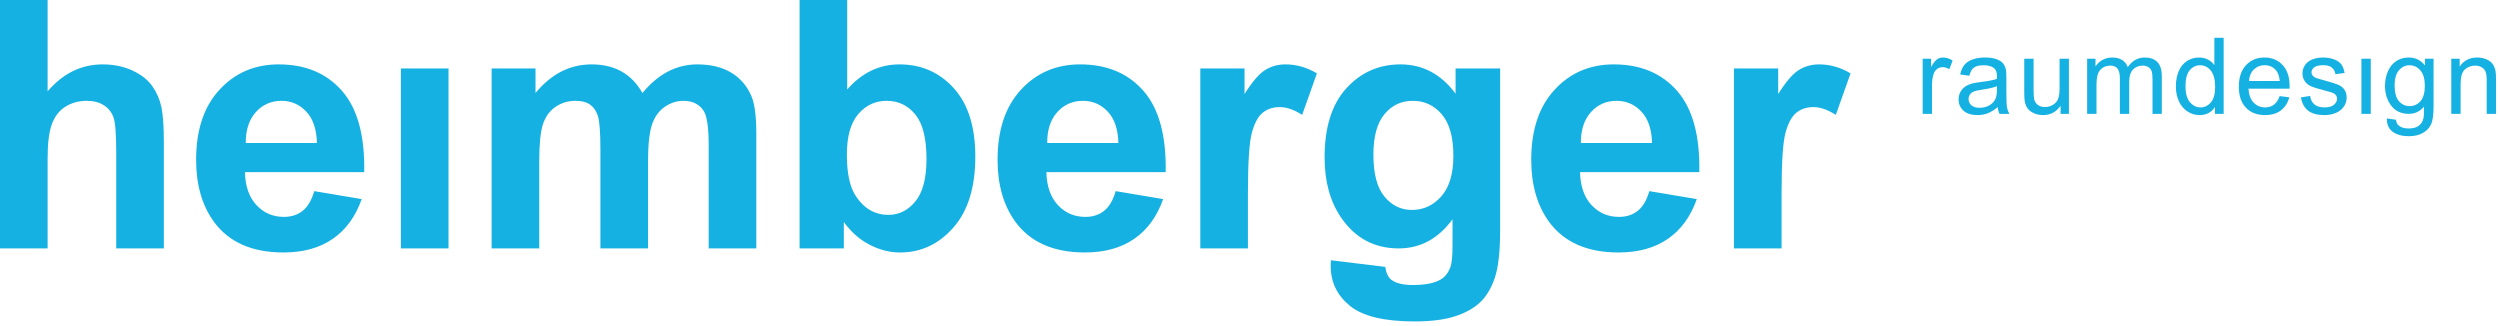 <?xml version="1.0" encoding="UTF-8"?>
<svg viewBox="0 0 353 46" version="1.1" xmlns="http://www.w3.org/2000/svg" xmlns:xlink="http://www.w3.org/1999/xlink">
    <g id="Artboard" stroke="none" stroke-width="1" fill="none" fill-rule="evenodd">
        <path d="M6.723,0 L6.723,12.896 C8.892,10.36 11.484,9.092 14.499,9.092 C16.046,9.092 17.442,9.379 18.686,9.953 C19.93,10.527 20.867,11.261 21.497,12.154 C22.127,13.048 22.558,14.036 22.789,15.121 C23.021,16.206 23.136,17.888 23.136,20.169 L23.136,35.075 L16.413,35.075 L16.413,21.653 C16.413,18.989 16.285,17.298 16.03,16.581 C15.775,15.863 15.324,15.293 14.678,14.87 C14.032,14.447 13.223,14.236 12.25,14.236 C11.133,14.236 10.137,14.507 9.259,15.049 C8.382,15.592 7.74,16.409 7.333,17.502 C6.927,18.594 6.723,20.209 6.723,22.347 L6.723,35.075 L0,35.075 L0,0 L6.723,0 Z M44.369,26.988 L51.069,28.113 C50.207,30.569 48.848,32.439 46.989,33.723 C45.131,35.007 42.806,35.649 40.015,35.649 C35.597,35.649 32.327,34.206 30.205,31.319 C28.531,29.006 27.693,26.087 27.693,22.562 C27.693,18.351 28.794,15.053 30.995,12.669 C33.196,10.284 35.979,9.092 39.345,9.092 C43.125,9.092 46.108,10.34 48.293,12.836 C50.478,15.332 51.523,19.157 51.428,24.309 L34.584,24.309 C34.632,26.302 35.174,27.854 36.211,28.962 C37.248,30.071 38.54,30.625 40.087,30.625 C41.139,30.625 42.025,30.338 42.742,29.764 C43.46,29.189 44.003,28.264 44.369,26.988 Z M44.752,20.193 C44.704,18.247 44.202,16.768 43.245,15.755 C42.288,14.742 41.124,14.236 39.752,14.236 C38.284,14.236 37.072,14.77 36.115,15.839 C35.158,16.908 34.687,18.359 34.703,20.193 L44.752,20.193 Z M56.607,35.075 L56.607,9.666 L63.33,9.666 L63.33,35.075 L56.607,35.075 Z M69.418,9.666 L75.615,9.666 L75.615,13.135 C77.832,10.44 80.472,9.092 83.534,9.092 C85.161,9.092 86.573,9.427 87.769,10.097 C88.965,10.767 89.946,11.779 90.712,13.135 C91.828,11.779 93.033,10.767 94.325,10.097 C95.617,9.427 96.996,9.092 98.464,9.092 C100.33,9.092 101.909,9.471 103.201,10.228 C104.493,10.986 105.458,12.098 106.096,13.566 C106.559,14.651 106.79,16.405 106.79,18.83 L106.79,35.075 L100.067,35.075 L100.067,20.552 C100.067,18.032 99.836,16.405 99.373,15.671 C98.751,14.714 97.794,14.236 96.502,14.236 C95.561,14.236 94.676,14.523 93.846,15.097 C93.017,15.671 92.419,16.513 92.052,17.621 C91.685,18.73 91.501,20.48 91.501,22.873 L91.501,35.075 L84.778,35.075 L84.778,21.15 C84.778,18.678 84.659,17.083 84.419,16.365 C84.18,15.647 83.809,15.113 83.307,14.762 C82.804,14.411 82.122,14.236 81.261,14.236 C80.224,14.236 79.291,14.515 78.462,15.073 C77.632,15.632 77.038,16.437 76.679,17.49 C76.32,18.542 76.141,20.289 76.141,22.729 L76.141,35.075 L69.418,35.075 L69.418,9.666 Z M112.902,35.075 L112.902,0 L119.625,0 L119.625,12.633 C121.699,10.272 124.155,9.092 126.994,9.092 C130.089,9.092 132.649,10.212 134.675,12.453 C136.7,14.694 137.713,17.912 137.713,22.107 C137.713,26.446 136.68,29.788 134.615,32.132 C132.549,34.477 130.041,35.649 127.09,35.649 C125.639,35.649 124.207,35.287 122.795,34.561 C121.384,33.835 120.168,32.762 119.147,31.343 L119.147,35.075 L112.902,35.075 Z M119.577,21.82 C119.577,24.452 119.992,26.398 120.821,27.658 C121.986,29.445 123.533,30.338 125.463,30.338 C126.946,30.338 128.211,29.704 129.255,28.436 C130.3,27.168 130.822,25.17 130.822,22.442 C130.822,19.539 130.296,17.446 129.243,16.162 C128.191,14.878 126.843,14.236 125.2,14.236 C123.589,14.236 122.249,14.862 121.18,16.114 C120.112,17.366 119.577,19.268 119.577,21.82 Z M157.535,26.988 L164.234,28.113 C163.373,30.569 162.013,32.439 160.155,33.723 C158.296,35.007 155.972,35.649 153.18,35.649 C148.762,35.649 145.492,34.206 143.371,31.319 C141.696,29.006 140.858,26.087 140.858,22.562 C140.858,18.351 141.959,15.053 144.16,12.669 C146.361,10.284 149.145,9.092 152.51,9.092 C156.291,9.092 159.273,10.34 161.458,12.836 C163.644,15.332 164.688,19.157 164.593,24.309 L147.749,24.309 C147.797,26.302 148.339,27.854 149.376,28.962 C150.413,30.071 151.705,30.625 153.252,30.625 C154.305,30.625 155.19,30.338 155.908,29.764 C156.625,29.189 157.168,28.264 157.535,26.988 Z M157.917,20.193 C157.87,18.247 157.367,16.768 156.41,15.755 C155.453,14.742 154.289,14.236 152.917,14.236 C151.45,14.236 150.237,14.77 149.28,15.839 C148.323,16.908 147.853,18.359 147.869,20.193 L157.917,20.193 Z M176.208,35.075 L169.485,35.075 L169.485,9.666 L175.729,9.666 L175.729,13.279 C176.798,11.572 177.759,10.448 178.612,9.905 C179.466,9.363 180.435,9.092 181.519,9.092 C183.051,9.092 184.526,9.514 185.946,10.36 L183.864,16.222 C182.732,15.488 181.679,15.121 180.706,15.121 C179.765,15.121 178.967,15.38 178.313,15.899 C177.659,16.417 177.145,17.354 176.77,18.71 C176.395,20.066 176.208,22.905 176.208,27.228 L176.208,35.075 Z M187.919,36.75 L195.599,37.683 C195.726,38.576 196.021,39.19 196.484,39.525 C197.122,40.004 198.127,40.243 199.499,40.243 C201.253,40.243 202.569,39.98 203.446,39.454 C204.037,39.103 204.483,38.536 204.786,37.755 C204.994,37.197 205.097,36.168 205.097,34.668 L205.097,30.96 C203.087,33.703 200.551,35.075 197.489,35.075 C194.075,35.075 191.372,33.632 189.378,30.745 C187.815,28.464 187.033,25.625 187.033,22.227 C187.033,17.968 188.058,14.714 190.108,12.465 C192.157,10.216 194.705,9.092 197.752,9.092 C200.894,9.092 203.486,10.472 205.528,13.231 L205.528,9.666 L211.82,9.666 L211.82,32.467 C211.82,35.466 211.573,37.707 211.079,39.19 C210.584,40.674 209.89,41.838 208.997,42.684 C208.104,43.529 206.912,44.191 205.42,44.669 C203.929,45.148 202.043,45.387 199.762,45.387 C195.455,45.387 192.401,44.65 190.598,43.174 C188.796,41.699 187.895,39.828 187.895,37.563 C187.895,37.34 187.903,37.069 187.919,36.75 Z M193.924,21.844 C193.924,24.54 194.446,26.514 195.491,27.766 C196.536,29.018 197.824,29.644 199.355,29.644 C200.998,29.644 202.386,29.002 203.518,27.718 C204.651,26.434 205.217,24.532 205.217,22.012 C205.217,19.38 204.675,17.426 203.59,16.15 C202.505,14.874 201.134,14.236 199.475,14.236 C197.864,14.236 196.536,14.862 195.491,16.114 C194.446,17.366 193.924,19.276 193.924,21.844 Z M232.886,26.988 L239.585,28.113 C238.724,30.569 237.364,32.439 235.506,33.723 C233.648,35.007 231.323,35.649 228.532,35.649 C224.113,35.649 220.844,34.206 218.722,31.319 C217.047,29.006 216.21,26.087 216.21,22.562 C216.21,18.351 217.31,15.053 219.512,12.669 C221.713,10.284 224.496,9.092 227.862,9.092 C231.642,9.092 234.625,10.34 236.81,12.836 C238.995,15.332 240.04,19.157 239.944,24.309 L223.1,24.309 C223.148,26.302 223.691,27.854 224.727,28.962 C225.764,30.071 227.056,30.625 228.603,30.625 C229.656,30.625 230.541,30.338 231.259,29.764 C231.977,29.189 232.519,28.264 232.886,26.988 Z M233.269,20.193 C233.221,18.247 232.719,16.768 231.762,15.755 C230.805,14.742 229.64,14.236 228.268,14.236 C226.801,14.236 225.589,14.77 224.632,15.839 C223.675,16.908 223.204,18.359 223.22,20.193 L233.269,20.193 Z M251.559,35.075 L244.836,35.075 L244.836,9.666 L251.081,9.666 L251.081,13.279 C252.149,11.572 253.11,10.448 253.964,9.905 C254.817,9.363 255.786,9.092 256.871,9.092 C258.402,9.092 259.877,9.514 261.297,10.36 L259.216,16.222 C258.083,15.488 257.03,15.121 256.057,15.121 C255.116,15.121 254.319,15.38 253.665,15.899 C253.011,16.417 252.496,17.354 252.122,18.71 C251.747,20.066 251.559,22.905 251.559,27.228 L251.559,35.075 Z" id="heimberger-copy-2" fill="#14B1E2"></path>
        <path d="M271.481,16.075 L271.481,8.297 L272.667,8.297 L272.667,9.476 C272.97,8.924 273.25,8.561 273.506,8.385 C273.762,8.209 274.044,8.121 274.352,8.121 C274.796,8.121 275.248,8.263 275.707,8.546 L275.253,9.769 C274.931,9.579 274.608,9.483 274.286,9.483 C273.998,9.483 273.739,9.57 273.51,9.743 C273.28,9.917 273.117,10.157 273.019,10.465 C272.873,10.934 272.799,11.446 272.799,12.003 L272.799,16.075 L271.481,16.075 Z M282.076,15.116 C281.588,15.531 281.118,15.824 280.666,15.995 C280.215,16.166 279.73,16.251 279.213,16.251 C278.358,16.251 277.701,16.042 277.242,15.625 C276.783,15.207 276.554,14.674 276.554,14.024 C276.554,13.644 276.641,13.296 276.814,12.981 C276.987,12.666 277.214,12.413 277.495,12.223 C277.776,12.032 278.092,11.888 278.444,11.791 C278.702,11.722 279.093,11.656 279.615,11.593 C280.68,11.466 281.464,11.314 281.967,11.139 C281.971,10.958 281.974,10.843 281.974,10.794 C281.974,10.257 281.849,9.879 281.6,9.659 C281.263,9.361 280.763,9.212 280.099,9.212 C279.479,9.212 279.021,9.321 278.726,9.538 C278.43,9.756 278.212,10.14 278.07,10.692 L276.781,10.516 C276.898,9.964 277.091,9.519 277.36,9.179 C277.628,8.84 278.016,8.579 278.524,8.396 C279.032,8.213 279.62,8.121 280.289,8.121 C280.953,8.121 281.493,8.199 281.908,8.355 C282.323,8.512 282.628,8.708 282.823,8.945 C283.019,9.182 283.156,9.481 283.234,9.842 C283.278,10.067 283.3,10.472 283.3,11.058 L283.3,12.816 C283.3,14.042 283.328,14.817 283.384,15.141 C283.44,15.466 283.551,15.777 283.717,16.075 L282.34,16.075 C282.203,15.802 282.115,15.482 282.076,15.116 Z M281.967,12.171 C281.488,12.367 280.77,12.533 279.813,12.669 C279.271,12.748 278.888,12.835 278.663,12.933 C278.439,13.031 278.265,13.174 278.143,13.362 C278.021,13.55 277.96,13.758 277.96,13.988 C277.96,14.339 278.093,14.632 278.359,14.867 C278.625,15.101 279.015,15.218 279.528,15.218 C280.035,15.218 280.487,15.107 280.883,14.885 C281.278,14.663 281.569,14.359 281.754,13.973 C281.896,13.675 281.967,13.236 281.967,12.655 L281.967,12.171 Z M290.951,16.075 L290.951,14.933 C290.345,15.812 289.522,16.251 288.482,16.251 C288.023,16.251 287.595,16.163 287.197,15.987 C286.799,15.812 286.504,15.591 286.311,15.324 C286.118,15.058 285.982,14.732 285.904,14.347 C285.851,14.088 285.824,13.678 285.824,13.116 L285.824,8.297 L287.142,8.297 L287.142,12.611 C287.142,13.299 287.169,13.763 287.223,14.002 C287.306,14.349 287.481,14.621 287.75,14.819 C288.019,15.017 288.351,15.116 288.746,15.116 C289.142,15.116 289.513,15.014 289.859,14.812 C290.206,14.609 290.451,14.333 290.595,13.984 C290.739,13.635 290.812,13.128 290.812,12.464 L290.812,8.297 L292.13,8.297 L292.13,16.075 L290.951,16.075 Z M294.705,16.075 L294.705,8.297 L295.884,8.297 L295.884,9.388 C296.129,9.007 296.453,8.701 296.859,8.469 C297.264,8.237 297.725,8.121 298.243,8.121 C298.819,8.121 299.291,8.241 299.66,8.48 C300.029,8.719 300.289,9.054 300.44,9.483 C301.055,8.575 301.856,8.121 302.842,8.121 C303.614,8.121 304.207,8.335 304.622,8.762 C305.037,9.189 305.245,9.847 305.245,10.736 L305.245,16.075 L303.934,16.075 L303.934,11.175 C303.934,10.648 303.891,10.268 303.806,10.036 C303.72,9.804 303.565,9.618 303.341,9.476 C303.116,9.334 302.852,9.264 302.55,9.264 C302.003,9.264 301.549,9.446 301.187,9.809 C300.826,10.173 300.645,10.755 300.645,11.556 L300.645,16.075 L299.327,16.075 L299.327,11.021 C299.327,10.436 299.219,9.996 299.005,9.703 C298.79,9.41 298.438,9.264 297.95,9.264 C297.579,9.264 297.236,9.361 296.921,9.557 C296.606,9.752 296.378,10.038 296.236,10.414 C296.094,10.79 296.024,11.332 296.024,12.04 L296.024,16.075 L294.705,16.075 Z M312.757,16.075 L312.757,15.094 C312.264,15.865 311.539,16.251 310.582,16.251 C309.961,16.251 309.391,16.08 308.871,15.738 C308.351,15.396 307.948,14.919 307.663,14.306 C307.377,13.694 307.234,12.989 307.234,12.193 C307.234,11.417 307.364,10.713 307.623,10.08 C307.881,9.448 308.269,8.963 308.787,8.626 C309.305,8.29 309.883,8.121 310.523,8.121 C310.992,8.121 311.409,8.22 311.775,8.418 C312.142,8.615 312.439,8.873 312.669,9.19 L312.669,5.338 L313.98,5.338 L313.98,16.075 L312.757,16.075 Z M308.589,12.193 C308.589,13.189 308.799,13.934 309.219,14.427 C309.639,14.92 310.135,15.167 310.706,15.167 C311.282,15.167 311.772,14.931 312.175,14.46 C312.577,13.989 312.779,13.27 312.779,12.303 C312.779,11.239 312.574,10.458 312.164,9.959 C311.753,9.461 311.248,9.212 310.647,9.212 C310.061,9.212 309.572,9.452 309.179,9.93 C308.786,10.409 308.589,11.163 308.589,12.193 Z M321.887,13.57 L323.25,13.739 C323.035,14.535 322.637,15.152 322.056,15.592 C321.475,16.031 320.733,16.251 319.829,16.251 C318.692,16.251 317.79,15.901 317.123,15.2 C316.456,14.499 316.123,13.517 316.123,12.252 C316.123,10.943 316.46,9.928 317.134,9.205 C317.808,8.482 318.682,8.121 319.756,8.121 C320.796,8.121 321.646,8.475 322.305,9.183 C322.964,9.891 323.294,10.887 323.294,12.171 C323.294,12.25 323.291,12.367 323.286,12.523 L317.486,12.523 C317.534,13.377 317.776,14.032 318.211,14.486 C318.645,14.94 319.187,15.167 319.837,15.167 C320.32,15.167 320.733,15.04 321.074,14.786 C321.416,14.532 321.687,14.127 321.887,13.57 Z M317.559,11.439 L321.902,11.439 C321.843,10.785 321.677,10.294 321.404,9.967 C320.984,9.459 320.44,9.205 319.771,9.205 C319.165,9.205 318.656,9.408 318.244,9.813 C317.831,10.218 317.603,10.76 317.559,11.439 Z M324.888,13.753 L326.191,13.548 C326.265,14.071 326.468,14.471 326.803,14.75 C327.137,15.028 327.605,15.167 328.206,15.167 C328.811,15.167 329.26,15.044 329.553,14.797 C329.846,14.551 329.993,14.261 329.993,13.929 C329.993,13.631 329.863,13.397 329.604,13.226 C329.424,13.109 328.975,12.96 328.257,12.779 C327.29,12.535 326.62,12.324 326.246,12.146 C325.873,11.968 325.59,11.721 325.397,11.406 C325.204,11.091 325.107,10.743 325.107,10.362 C325.107,10.016 325.187,9.695 325.345,9.399 C325.504,9.104 325.72,8.858 325.994,8.663 C326.199,8.512 326.478,8.384 326.832,8.279 C327.186,8.174 327.566,8.121 327.971,8.121 C328.581,8.121 329.117,8.209 329.579,8.385 C330.04,8.561 330.381,8.799 330.601,9.099 C330.82,9.399 330.972,9.801 331.055,10.304 L329.766,10.479 C329.707,10.079 329.537,9.767 329.257,9.542 C328.976,9.317 328.579,9.205 328.066,9.205 C327.461,9.205 327.029,9.305 326.77,9.505 C326.511,9.706 326.382,9.94 326.382,10.208 C326.382,10.379 326.435,10.533 326.543,10.67 C326.65,10.812 326.819,10.929 327.048,11.021 C327.18,11.07 327.568,11.183 328.213,11.358 C329.145,11.607 329.796,11.811 330.165,11.97 C330.533,12.129 330.823,12.359 331.033,12.662 C331.243,12.965 331.348,13.341 331.348,13.79 C331.348,14.229 331.219,14.643 330.963,15.031 C330.707,15.42 330.337,15.72 329.853,15.932 C329.37,16.145 328.823,16.251 328.213,16.251 C327.202,16.251 326.432,16.041 325.902,15.621 C325.372,15.201 325.034,14.579 324.888,13.753 Z M333.432,16.075 L333.432,8.297 L334.751,8.297 L334.751,16.075 L333.432,16.075 Z M337.026,16.72 L338.308,16.91 C338.361,17.306 338.51,17.594 338.754,17.774 C339.081,18.019 339.528,18.141 340.095,18.141 C340.705,18.141 341.176,18.019 341.508,17.774 C341.84,17.53 342.065,17.188 342.182,16.749 C342.25,16.48 342.282,15.917 342.277,15.057 C341.701,15.736 340.983,16.075 340.124,16.075 C339.055,16.075 338.227,15.689 337.641,14.918 C337.055,14.146 336.762,13.221 336.762,12.142 C336.762,11.4 336.896,10.715 337.165,10.088 C337.434,9.46 337.823,8.976 338.333,8.634 C338.843,8.292 339.443,8.121 340.131,8.121 C341.049,8.121 341.806,8.492 342.402,9.234 L342.402,8.297 L343.618,8.297 L343.618,15.021 C343.618,16.231 343.494,17.09 343.248,17.595 C343.001,18.1 342.611,18.5 342.076,18.792 C341.541,19.085 340.883,19.232 340.102,19.232 C339.174,19.232 338.425,19.023 337.853,18.606 C337.282,18.188 337.006,17.56 337.026,16.72 Z M338.117,12.047 C338.117,13.067 338.32,13.812 338.725,14.281 C339.13,14.75 339.638,14.984 340.248,14.984 C340.854,14.984 341.362,14.751 341.772,14.284 C342.182,13.818 342.387,13.087 342.387,12.091 C342.387,11.139 342.176,10.421 341.754,9.938 C341.331,9.454 340.822,9.212 340.226,9.212 C339.641,9.212 339.143,9.45 338.732,9.927 C338.322,10.403 338.117,11.109 338.117,12.047 Z M346.12,16.075 L346.12,8.297 L347.306,8.297 L347.306,9.403 C347.878,8.548 348.703,8.121 349.782,8.121 C350.251,8.121 350.682,8.205 351.075,8.374 C351.468,8.542 351.762,8.763 351.957,9.037 C352.153,9.31 352.289,9.635 352.367,10.011 C352.416,10.255 352.441,10.682 352.441,11.292 L352.441,16.075 L351.122,16.075 L351.122,11.344 C351.122,10.807 351.071,10.405 350.968,10.139 C350.866,9.873 350.684,9.66 350.423,9.502 C350.162,9.343 349.855,9.264 349.504,9.264 C348.942,9.264 348.457,9.442 348.05,9.798 C347.642,10.155 347.438,10.831 347.438,11.827 L347.438,16.075 L346.12,16.075 Z" id="raumdesign-copy-2" fill="#14B1E2"></path>
    </g>
</svg>
